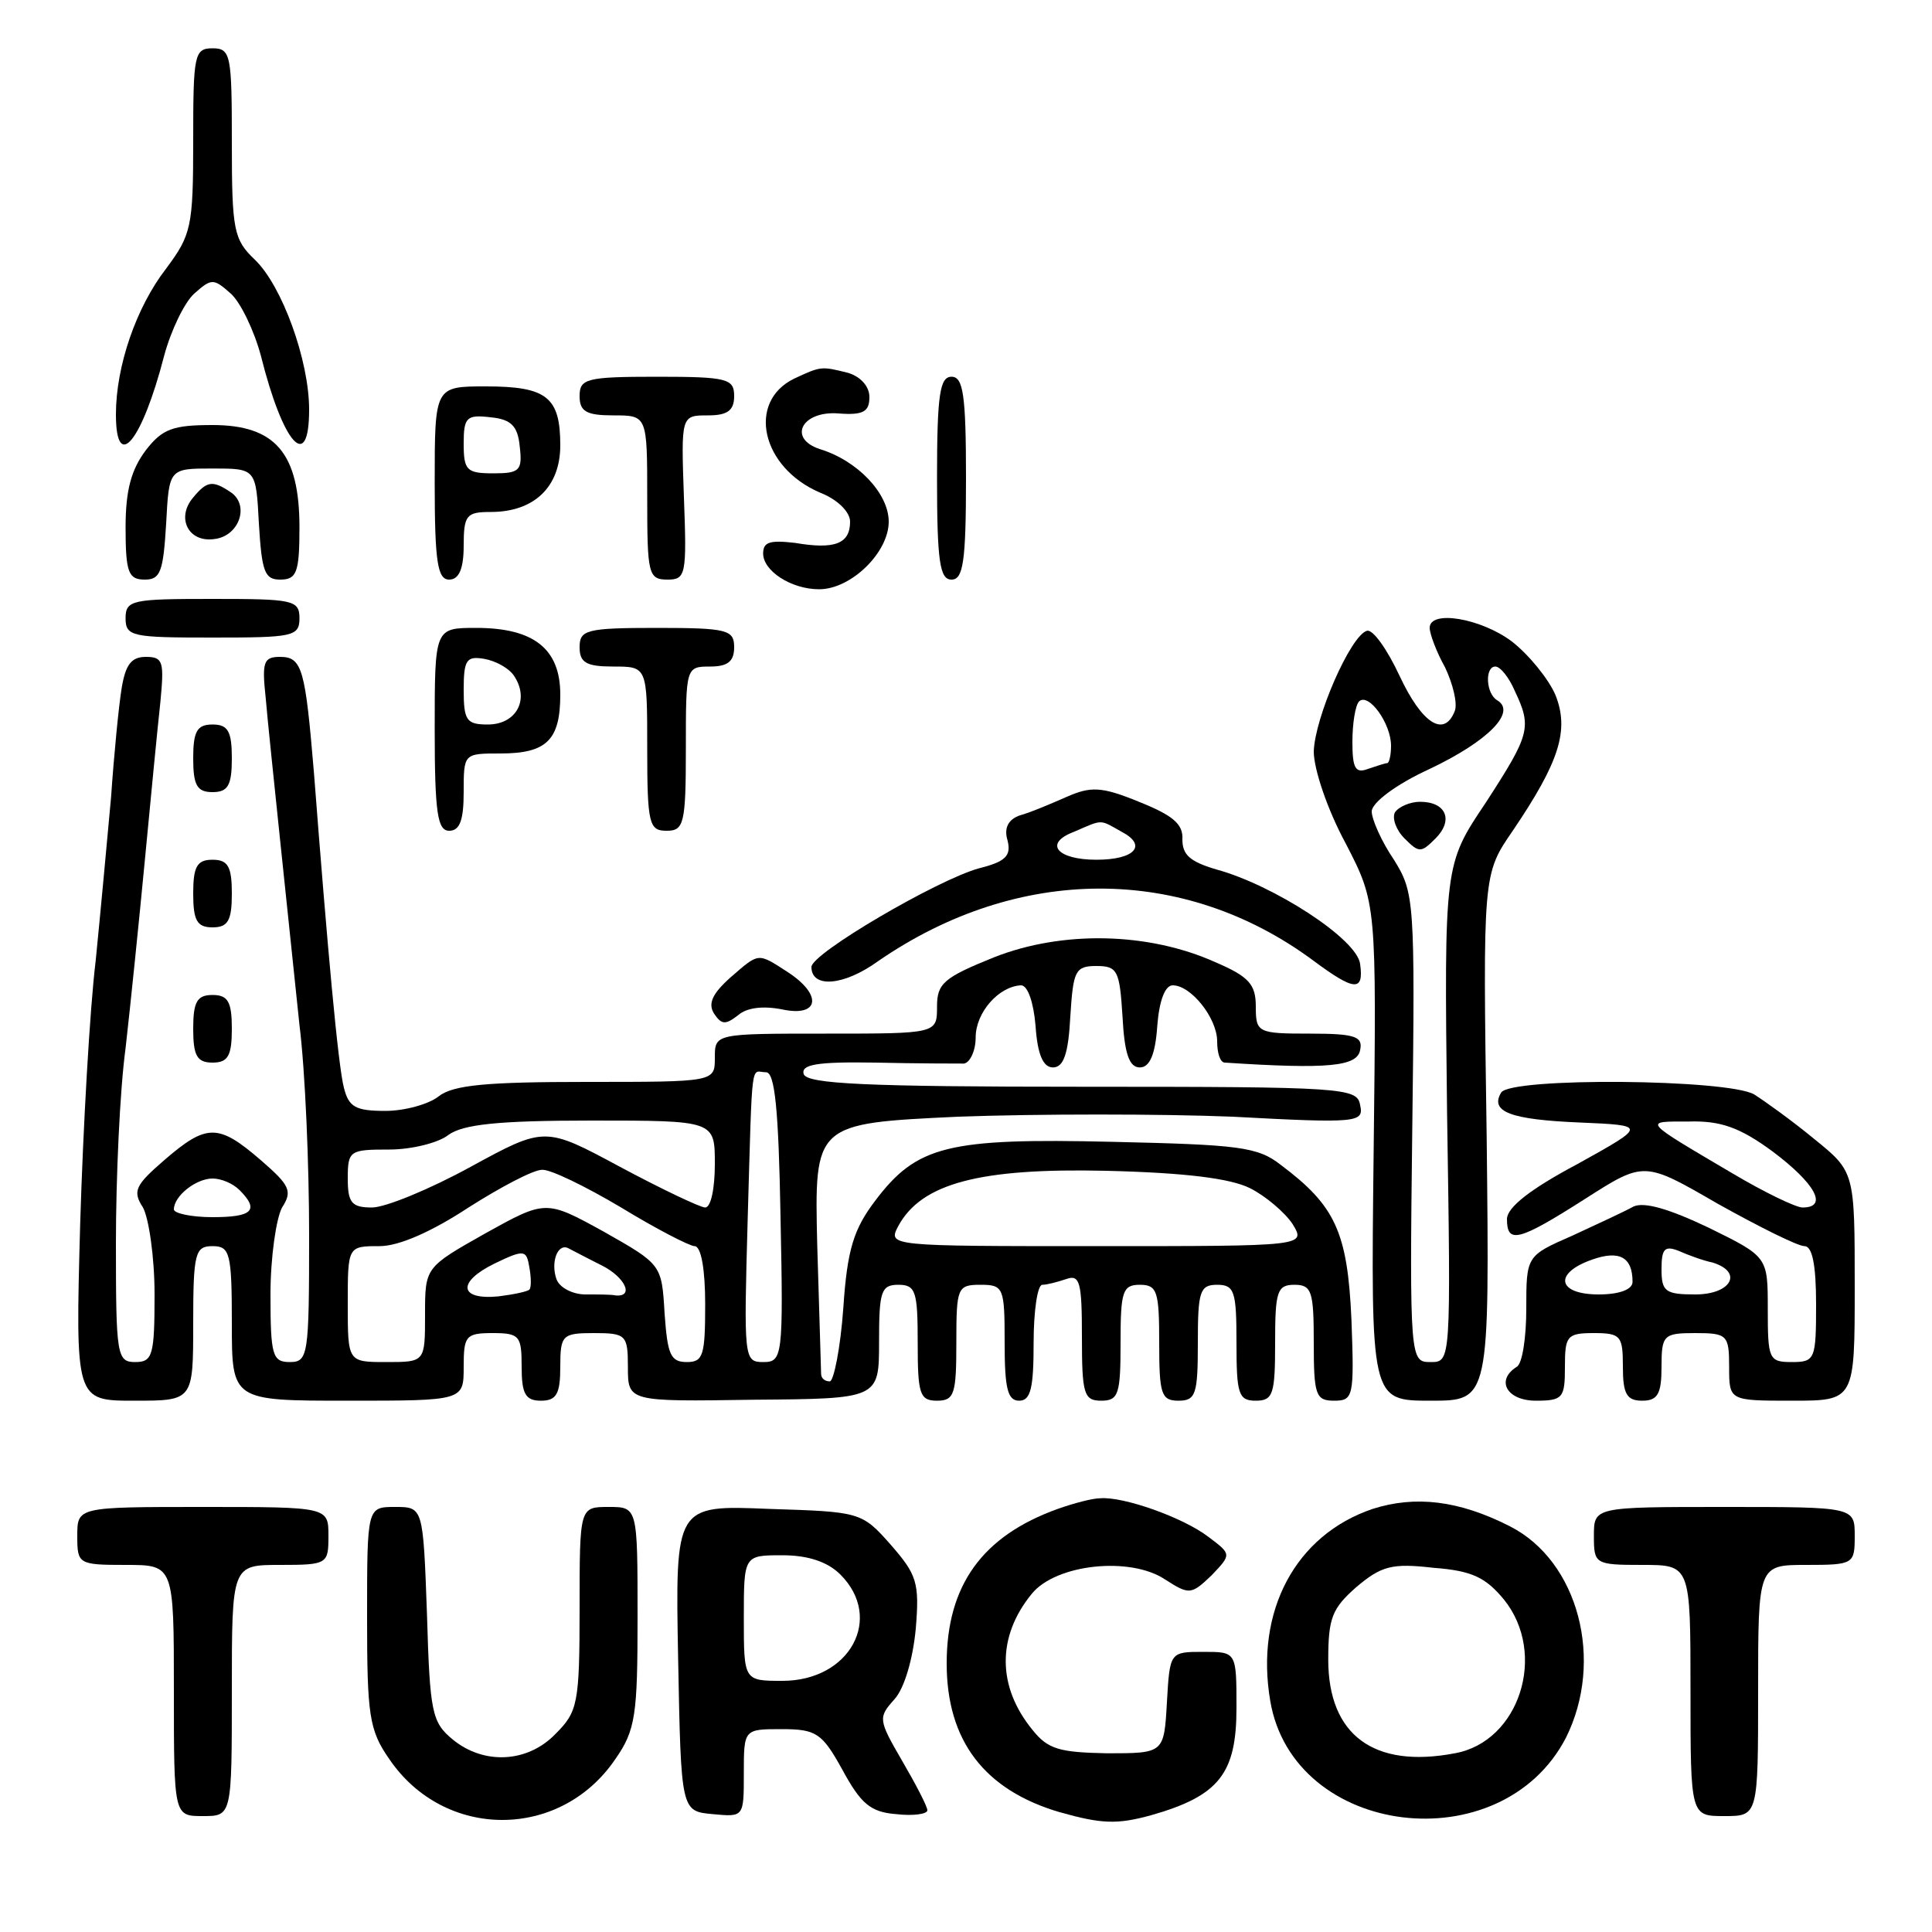 <?xml version="1.0" standalone="no"?>
<!DOCTYPE svg PUBLIC "-//W3C//DTD SVG 20010904//EN"
 "http://www.w3.org/TR/2001/REC-SVG-20010904/DTD/svg10.dtd">
<svg version="1.0" xmlns="http://www.w3.org/2000/svg"
 width="200pt" height="200pt" viewBox="0 0 200 200"
 preserveAspectRatio="xMidYMid meet">
<g transform="translate(0,200) scale(0.1,-0.1)"
fill="#000000" stroke="none">
<path d="M200 1854 c0 -89 -2 -97 -28 -132 -31 -40 -52 -101 -52 -151 0 -61
27 -28 50 61 7 26 21 55 31 64 18 16 20 16 38 0 10 -9 24 -38 31 -64 23 -92
50 -122 50 -56 0 51 -28 128 -56 155 -22 21 -24 30 -24 121 0 91 -1 98 -20 98
-19 0 -20 -7 -20 -96z"/>
<path d="M822 1608 c-49 -24 -34 -92 27 -118 18 -7 31 -20 31 -30 0 -23 -16
-29 -57 -22 -26 3 -33 1 -33 -11 0 -18 29 -37 58 -37 33 0 72 38 72 70 0 29
-32 63 -71 75 -34 11 -19 40 19 37 26 -2 32 2 32 17 0 11 -9 21 -22 25 -28 7
-28 7 -56 -6z"/>
<path d="M600 1590 c0 -16 7 -20 35 -20 35 0 35 0 35 -85 0 -79 1 -85 21 -85
19 0 20 5 17 85 -3 85 -3 85 25 85 20 0 27 5 27 20 0 18 -7 20 -80 20 -73 0
-80 -2 -80 -20z"/>
<path d="M970 1505 c0 -87 3 -105 15 -105 12 0 15 18 15 105 0 87 -3 105 -15
105 -12 0 -15 -18 -15 -105z"/>
<path d="M450 1500 c0 -82 3 -100 15 -100 10 0 15 11 15 35 0 32 3 35 28 35
45 0 72 26 72 69 0 50 -14 61 -77 61 -53 0 -53 0 -53 -100z m88 38 c3 -25 0
-28 -27 -28 -28 0 -31 3 -31 31 0 27 3 30 28 27 21 -2 28 -9 30 -30z"/>
<path d="M151 1534 c-15 -20 -21 -41 -21 -80 0 -47 3 -54 20 -54 16 0 19 8 22
58 3 57 3 57 48 57 45 0 45 0 48 -57 3 -50 6 -58 22 -58 17 0 20 7 20 54 0 77
-25 106 -90 106 -41 0 -52 -4 -69 -26z"/>
<path d="M200 1485 c-18 -21 -5 -47 22 -43 26 3 37 36 16 49 -18 12 -24 11
-38 -6z"/>
<path d="M130 1360 c0 -19 7 -20 90 -20 83 0 90 1 90 20 0 19 -7 20 -90 20
-83 0 -90 -1 -90 -20z"/>
<path d="M1480 1350 c0 -6 7 -25 16 -41 8 -17 13 -37 10 -45 -11 -28 -34 -13
-57 36 -13 28 -28 49 -34 47 -17 -5 -54 -90 -55 -125 0 -18 14 -60 33 -95 32
-62 32 -62 29 -319 -3 -258 -3 -258 59 -258 61 0 61 0 58 273 -4 272 -4 272
27 317 48 71 59 104 44 141 -7 16 -27 41 -45 55 -32 24 -85 33 -85 14z m88
-65 c18 -38 16 -45 -30 -116 -43 -64 -43 -64 -40 -321 4 -258 4 -258 -17 -258
-21 0 -22 1 -19 243 3 236 2 243 -19 277 -13 19 -23 42 -23 50 0 9 25 28 60
44 61 29 90 59 70 71 -12 7 -13 35 -2 35 5 0 14 -11 20 -25z m-128 -57 c0 -10
-2 -18 -4 -18 -2 0 -11 -3 -20 -6 -13 -5 -16 1 -16 28 0 19 3 38 7 42 10 9 33
-23 33 -46z"/>
<path d="M1444 1159 c-3 -6 1 -18 10 -27 15 -15 17 -15 32 0 19 19 11 38 -16
38 -10 0 -22 -5 -26 -11z"/>
<path d="M450 1245 c0 -87 3 -105 15 -105 11 0 15 11 15 40 0 40 0 40 38 40
48 0 62 14 62 61 0 47 -27 69 -87 69 -43 0 -43 0 -43 -105z m83 54 c15 -24 1
-49 -28 -49 -22 0 -25 4 -25 36 0 31 3 35 21 32 12 -2 27 -10 32 -19z"/>
<path d="M600 1330 c0 -16 7 -20 35 -20 35 0 35 0 35 -85 0 -78 2 -85 20 -85
18 0 20 7 20 85 0 84 0 85 25 85 18 0 25 5 25 20 0 18 -7 20 -80 20 -73 0 -80
-2 -80 -20z"/>
<path d="M126 1288 c-3 -18 -8 -69 -11 -113 -4 -44 -11 -120 -16 -170 -6 -49
-13 -172 -16 -272 -5 -183 -5 -183 56 -183 61 0 61 0 61 80 0 73 2 80 20 80
18 0 20 -7 20 -80 0 -80 0 -80 120 -80 120 0 120 0 120 35 0 32 2 35 30 35 28
0 30 -3 30 -35 0 -28 4 -35 20 -35 16 0 20 7 20 35 0 33 2 35 35 35 33 0 35
-2 35 -35 0 -36 0 -36 130 -34 130 1 130 1 130 60 0 52 2 59 20 59 18 0 20 -7
20 -60 0 -53 2 -60 20 -60 18 0 20 7 20 60 0 57 1 60 25 60 24 0 25 -3 25 -60
0 -47 3 -60 15 -60 12 0 15 13 15 60 0 33 4 60 9 60 5 0 16 3 25 6 14 5 16 -4
16 -60 0 -59 2 -66 20 -66 18 0 20 7 20 60 0 53 2 60 20 60 18 0 20 -7 20 -60
0 -53 2 -60 20 -60 18 0 20 7 20 60 0 53 2 60 20 60 18 0 20 -7 20 -60 0 -53
2 -60 20 -60 18 0 20 7 20 60 0 53 2 60 20 60 18 0 20 -7 20 -60 0 -54 2 -60
21 -60 20 0 21 4 18 84 -4 91 -17 118 -73 160 -24 19 -44 21 -175 24 -170 4
-202 -4 -245 -61 -22 -29 -29 -50 -33 -111 -3 -42 -10 -76 -14 -76 -5 0 -9 3
-9 8 0 4 -2 64 -4 133 -3 126 -3 126 146 133 82 3 210 3 284 0 130 -7 136 -6
132 12 -3 18 -16 19 -287 19 -226 0 -285 3 -289 13 -3 10 13 13 74 12 44 -1
85 -1 92 -1 6 1 12 13 12 27 0 26 24 53 47 54 7 0 13 -18 15 -42 2 -30 8 -43
18 -43 11 0 16 14 18 53 3 47 5 52 27 52 22 0 24 -5 27 -52 2 -39 7 -53 18
-53 10 0 16 13 18 43 2 26 8 42 16 42 19 0 46 -34 46 -58 0 -12 3 -22 8 -22
107 -7 137 -4 140 13 3 14 -5 17 -52 17 -54 0 -56 1 -56 28 0 23 -7 31 -42 46
-69 31 -158 33 -229 5 -52 -21 -59 -27 -59 -51 0 -28 0 -28 -115 -28 -115 0
-115 0 -115 -25 0 -25 0 -25 -133 -25 -102 0 -138 -3 -153 -15 -10 -8 -35 -15
-55 -15 -31 0 -38 4 -43 24 -6 23 -17 144 -31 326 -9 107 -12 120 -35 120 -17
0 -19 -5 -15 -42 2 -24 9 -90 15 -148 6 -58 15 -144 20 -191 6 -48 10 -145 10
-218 0 -124 -1 -131 -20 -131 -18 0 -20 7 -20 70 0 39 6 79 12 90 11 17 8 23
-22 49 -44 38 -56 38 -100 0 -30 -26 -33 -32 -22 -49 6 -11 12 -51 12 -90 0
-63 -2 -70 -20 -70 -19 0 -20 7 -20 123 0 67 4 158 10 202 5 44 14 132 20 195
6 63 13 136 16 163 4 42 3 47 -15 47 -15 0 -21 -8 -25 -32z m682 -548 c3 -145
2 -150 -18 -150 -20 0 -20 4 -16 148 5 172 3 152 19 152 9 0 13 -37 15 -150z
m-68 55 c0 -25 -4 -45 -10 -45 -5 0 -45 19 -88 42 -78 42 -78 42 -155 0 -42
-23 -88 -42 -102 -42 -21 0 -25 5 -25 30 0 29 2 30 43 30 23 0 51 7 61 15 15
11 51 15 148 15 128 0 128 0 128 -45z m-97 -45 c36 -22 71 -40 76 -40 7 0 11
-25 11 -60 0 -53 -2 -60 -19 -60 -17 0 -20 8 -23 50 -3 51 -3 51 -63 85 -60
33 -60 33 -123 -2 -62 -35 -62 -35 -62 -84 0 -49 0 -49 -40 -49 -40 0 -40 0
-40 60 0 60 0 60 33 60 20 0 54 15 92 40 33 21 67 39 76 39 8 1 45 -17 82 -39z
m651 20 c16 -8 36 -25 44 -37 14 -23 14 -23 -202 -23 -217 0 -217 0 -206 21
24 44 84 60 215 57 83 -2 129 -8 149 -18z m-1046 -2 c21 -21 13 -28 -28 -28
-22 0 -40 4 -40 8 0 14 23 32 40 32 9 0 21 -5 28 -12z m300 -103 c-2 -2 -16
-5 -32 -7 -41 -4 -43 15 -4 34 31 15 33 14 36 -4 2 -11 2 -21 0 -23z m75 25
c24 -12 34 -33 14 -31 -4 1 -18 1 -31 1 -13 0 -27 7 -30 16 -6 17 1 37 12 32
4 -2 19 -10 35 -18z"/>
<path d="M200 1215 c0 -28 4 -35 20 -35 16 0 20 7 20 35 0 28 -4 35 -20 35
-16 0 -20 -7 -20 -35z"/>
<path d="M1104 1175 c-16 -7 -37 -16 -48 -19 -12 -4 -17 -13 -13 -26 4 -16 -2
-22 -30 -29 -43 -12 -173 -88 -173 -102 0 -22 33 -20 69 6 145 100 316 100
450 1 43 -32 53 -33 49 -4 -3 26 -90 82 -149 98 -27 8 -35 15 -35 31 1 16 -10
25 -45 39 -39 16 -50 16 -75 5z m57 -36 c27 -14 14 -29 -26 -29 -41 0 -55 17
-23 29 30 13 26 13 49 0z"/>
<path d="M200 1075 c0 -28 4 -35 20 -35 16 0 20 7 20 35 0 28 -4 35 -20 35
-16 0 -20 -7 -20 -35z"/>
<path d="M756 988 c-19 -17 -23 -27 -17 -37 8 -12 12 -12 25 -2 9 8 26 10 46
6 38 -8 42 15 5 39 -31 20 -29 20 -59 -6z"/>
<path d="M200 935 c0 -28 4 -35 20 -35 16 0 20 7 20 35 0 28 -4 35 -20 35 -16
0 -20 -7 -20 -35z"/>
<path d="M1554 869 c-12 -20 10 -28 81 -31 70 -3 70 -3 -2 -43 -49 -26 -73
-45 -73 -57 0 -26 12 -23 81 21 61 39 61 39 137 -5 43 -24 83 -44 90 -44 8 0
12 -19 12 -60 0 -57 -1 -60 -25 -60 -24 0 -25 3 -25 55 0 54 0 54 -61 84 -42
20 -67 27 -78 22 -9 -5 -37 -18 -63 -30 -48 -21 -48 -21 -48 -76 0 -29 -4 -57
-10 -60 -22 -14 -10 -35 20 -35 28 0 30 3 30 35 0 32 2 35 30 35 28 0 30 -3
30 -35 0 -28 4 -35 20 -35 16 0 20 7 20 35 0 33 2 35 35 35 33 0 35 -2 35 -35
0 -35 0 -35 65 -35 65 0 65 0 65 118 0 119 0 119 -42 153 -23 19 -51 39 -62
46 -27 16 -252 18 -262 2z m281 -61 c44 -33 58 -58 31 -58 -7 0 -40 16 -72 35
-95 56 -93 54 -46 54 33 1 53 -6 87 -31z m-145 -135 c0 -8 -14 -13 -35 -13
-43 0 -47 22 -7 36 28 10 42 3 42 -23z m83 20 c32 -10 19 -33 -18 -33 -31 0
-35 3 -35 26 0 21 3 25 18 19 9 -4 25 -10 35 -12z"/>
<path d="M1095 438 c-78 -28 -115 -79 -115 -160 0 -80 39 -131 117 -154 43
-12 59 -13 95 -3 70 20 88 43 88 111 0 58 0 58 -34 58 -35 0 -35 0 -38 -52 -3
-53 -3 -53 -62 -53 -49 1 -61 4 -77 24 -37 45 -37 97 -1 141 25 31 102 39 138
15 25 -16 27 -16 48 4 21 22 21 22 -3 40 -26 20 -88 42 -112 40 -8 0 -27 -5
-44 -11z"/>
<path d="M1421 438 c-80 -27 -122 -106 -106 -199 24 -141 239 -167 306 -38 40
80 13 183 -58 219 -53 27 -98 32 -142 18z m136 -94 c45 -56 16 -147 -51 -159
-84 -16 -131 19 -131 97 0 43 4 53 29 75 26 22 37 25 80 20 40 -3 54 -10 73
-33z"/>
<path d="M80 410 c0 -29 1 -30 50 -30 50 0 50 0 50 -130 0 -130 0 -130 30
-130 30 0 30 0 30 130 0 130 0 130 50 130 49 0 50 1 50 30 0 30 0 30 -130 30
-130 0 -130 0 -130 -30z"/>
<path d="M380 326 c0 -101 2 -117 23 -147 57 -84 177 -84 234 0 21 30 23 46
23 147 0 114 0 114 -30 114 -30 0 -30 0 -30 -105 0 -99 -2 -107 -25 -130 -29
-30 -74 -32 -106 -6 -22 18 -24 28 -27 130 -4 111 -4 111 -33 111 -29 0 -29 0
-29 -114z"/>
<path d="M702 283 c3 -158 3 -158 36 -161 32 -3 32 -3 32 42 0 46 0 46 39 46
36 0 42 -4 63 -42 19 -35 29 -44 56 -46 17 -2 32 0 32 4 0 4 -12 27 -26 51
-25 43 -25 45 -8 64 10 11 19 41 22 73 4 48 1 56 -26 87 -30 34 -32 34 -126
37 -97 4 -97 4 -94 -155z m168 87 c45 -45 10 -110 -60 -110 -40 0 -40 0 -40
65 0 65 0 65 40 65 27 0 47 -7 60 -20z"/>
<path d="M1650 410 c0 -29 1 -30 50 -30 50 0 50 0 50 -130 0 -130 0 -130 35
-130 35 0 35 0 35 130 0 130 0 130 50 130 49 0 50 1 50 30 0 30 0 30 -135 30
-135 0 -135 0 -135 -30z"/>
</g>
</svg>
